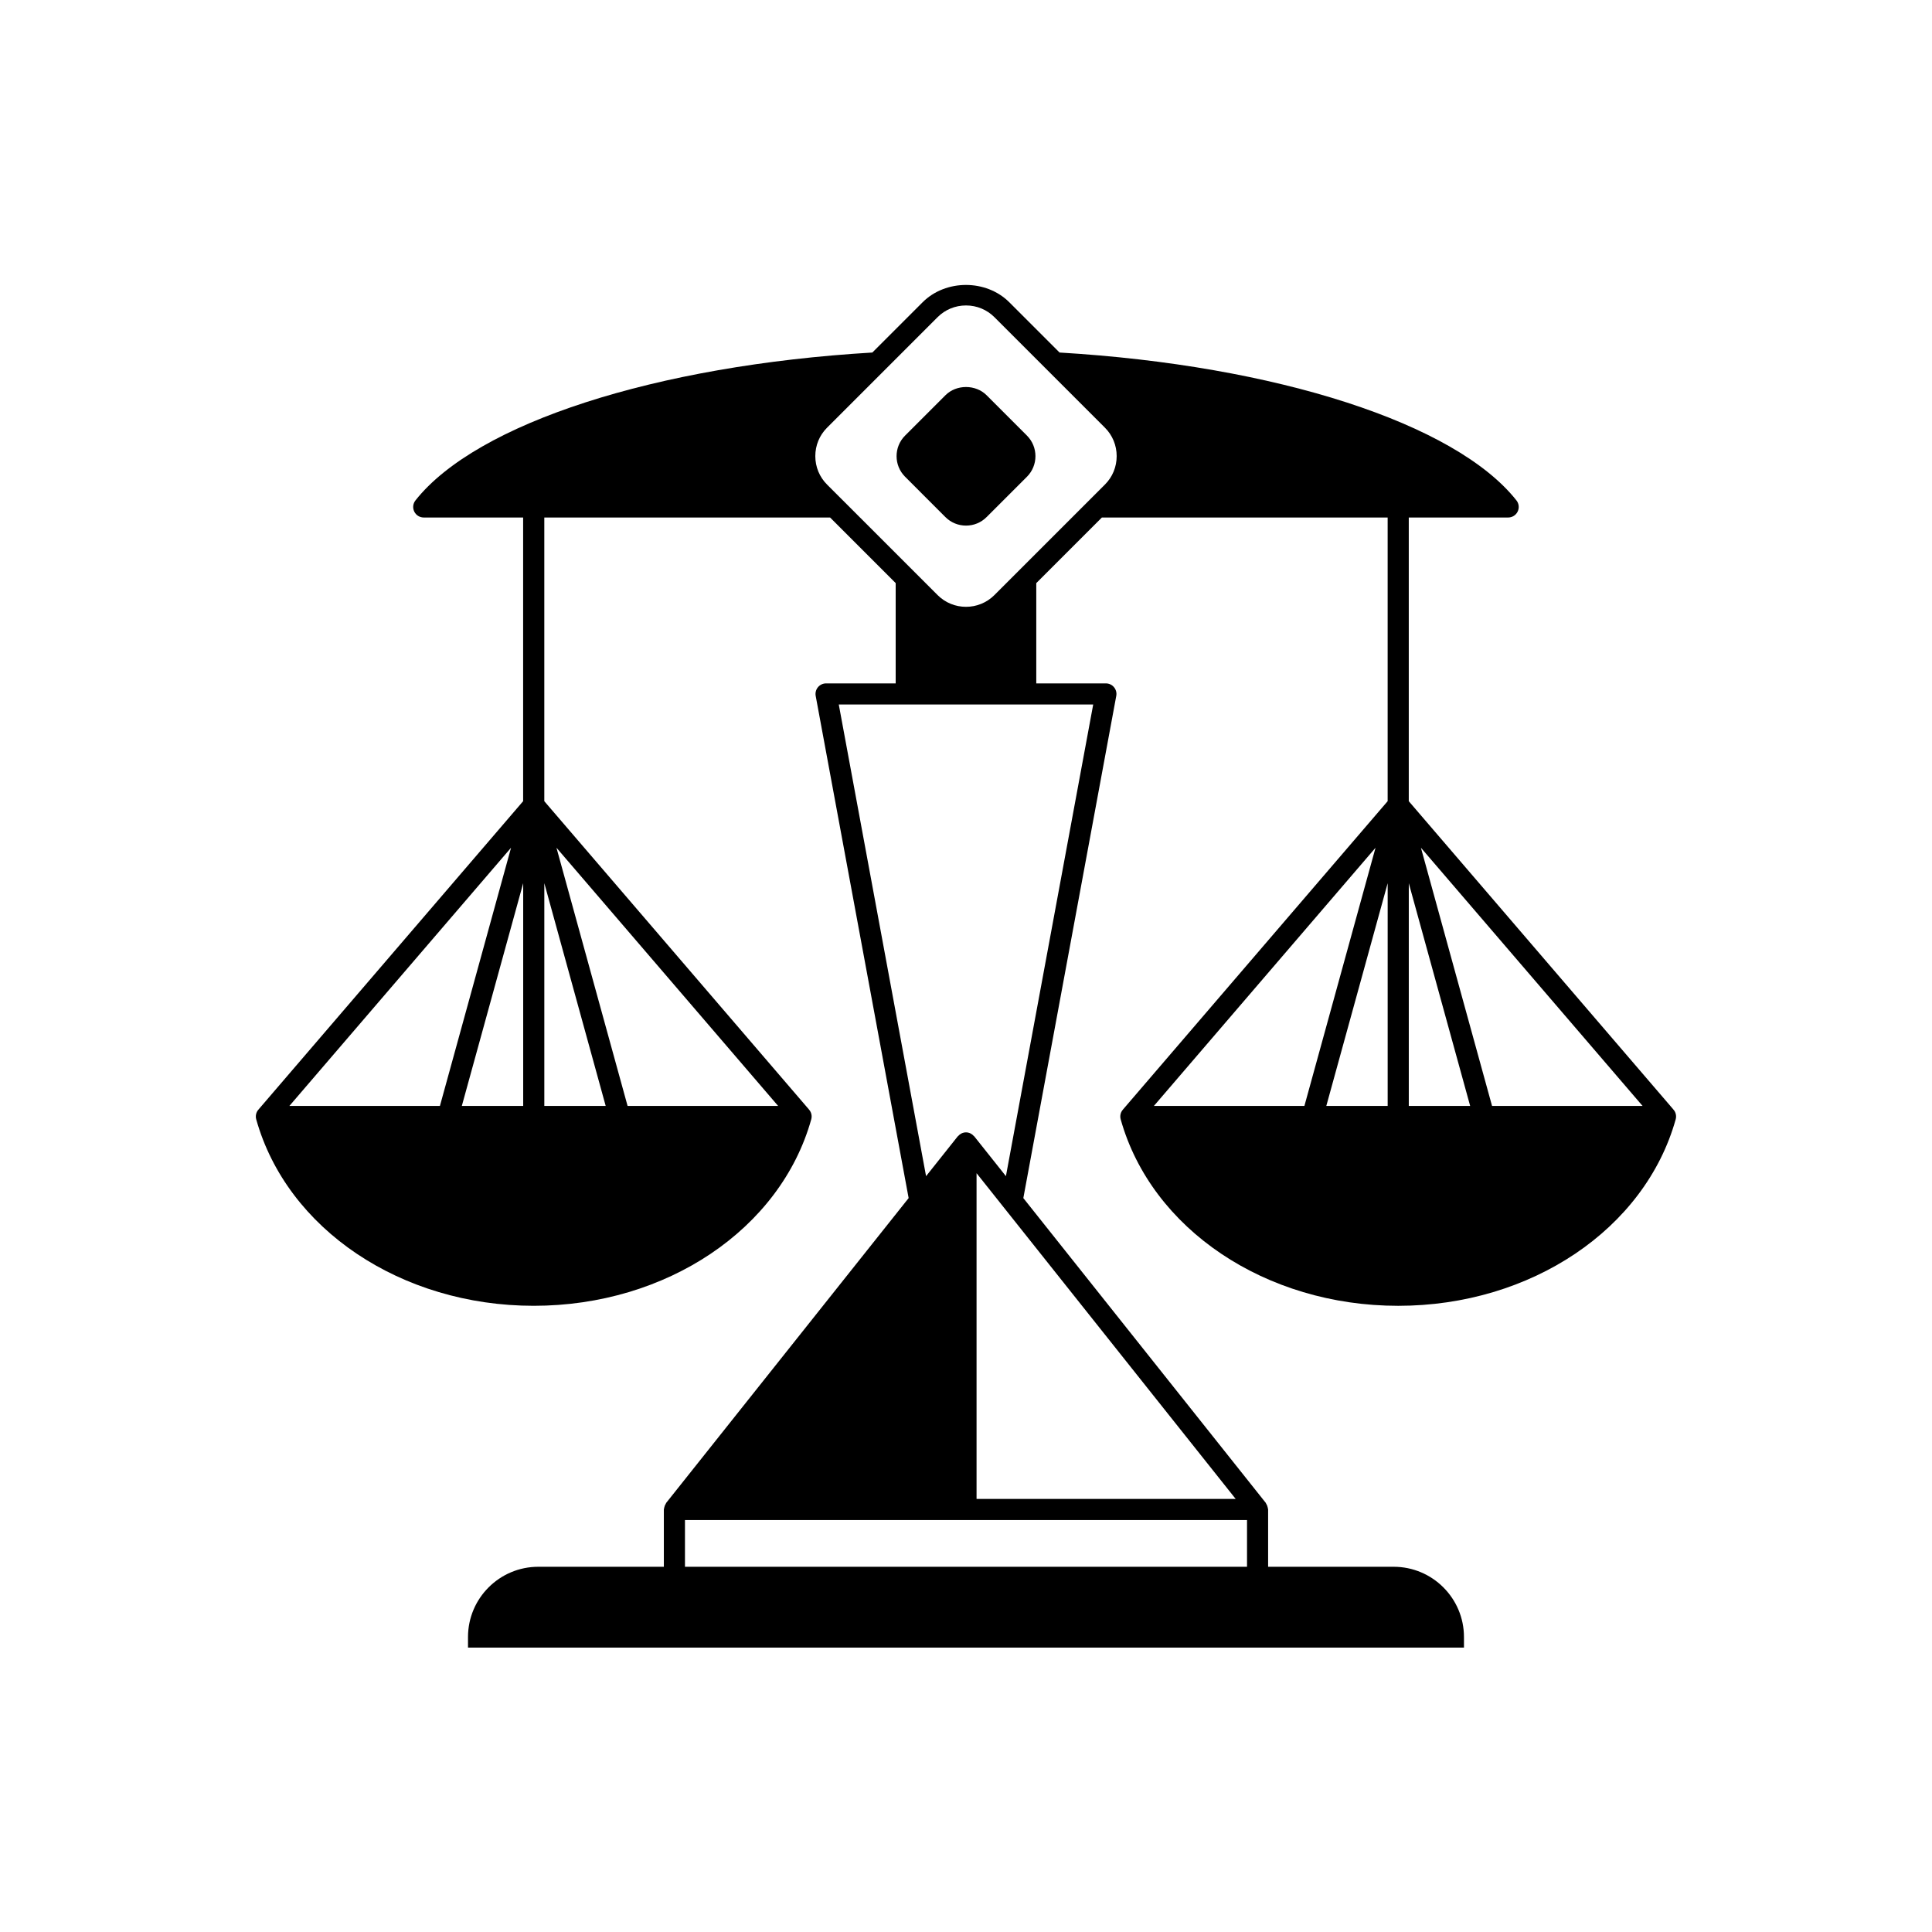 <?xml version="1.0" encoding="UTF-8"?>
<!-- Uploaded to: SVG Repo, www.svgrepo.com, Generator: SVG Repo Mixer Tools -->
<svg fill="#000000" width="800px" height="800px" version="1.1" viewBox="144 144 512 512" xmlns="http://www.w3.org/2000/svg">
 <g>
  <path d="m394.55 281.04c1.449 1.449 3.387 2.25 5.453 2.25 2.062 0 4.004-0.801 5.449-2.254l10.699-10.695h0.004c3-3.008 3-7.898-0.004-10.902l-10.695-10.699c-2.902-2.902-8.004-2.902-10.902 0l-10.699 10.699c-3.004 3.004-3.004 7.894 0 10.902z"/>
  <path d="m285.45 490.05c35.152 0 65.395-20.316 73.539-49.41 0.234-0.844 0.066-1.746-0.465-2.445-0.035-0.047-0.094-0.066-0.133-0.109l0.027-0.023-70.172-81.738v-75.18h75.734l17.383 17.383v26.578h-18.445c-0.832 0-1.621 0.367-2.152 1.008-0.531 0.641-0.75 1.48-0.602 2.301l24.633 133.09-64.262 80.789c-0.043 0.055-0.039 0.129-0.078 0.188-0.211 0.309-0.352 0.648-0.426 1.031-0.023 0.113-0.059 0.215-0.066 0.332-0.004 0.066-0.039 0.121-0.039 0.191v15.176h-33.285c-10.266 0-18.617 8.352-18.617 18.621v2.801h2.801l261.14-0.004v-2.801c0-10.266-8.352-18.617-18.617-18.617h-33.285v-15.176c0-0.066-0.035-0.125-0.039-0.191-0.008-0.117-0.043-0.215-0.066-0.332-0.074-0.379-0.215-0.723-0.426-1.031-0.039-0.059-0.035-0.133-0.078-0.188l-64.262-80.789 24.629-133.09c0.152-0.816-0.066-1.66-0.602-2.301-0.531-0.641-1.32-1.008-2.152-1.008h-18.445v-26.578l17.383-17.383h75.734v75.176l-70.172 81.746 0.023 0.023c-0.039 0.043-0.098 0.062-0.133 0.109-0.531 0.699-0.699 1.605-0.465 2.445 8.148 29.09 38.391 49.41 73.539 49.41 35.152 0 65.395-20.316 73.539-49.41 0.234-0.844 0.062-1.75-0.465-2.445-0.035-0.047-0.094-0.066-0.133-0.109l0.027-0.023-70.164-81.742v-75.18h26.34c1.074 0 2.051-0.613 2.519-1.578 0.469-0.965 0.34-2.113-0.324-2.953-16.16-20.441-63.625-35.773-121.08-39.191l-13.32-13.32c-6.117-6.117-16.855-6.117-22.973 0l-13.32 13.32c-57.453 3.414-104.91 18.75-121.08 39.191-0.668 0.844-0.793 1.988-0.324 2.953 0.469 0.969 1.445 1.578 2.519 1.578h26.34v75.176l-70.16 81.746 0.023 0.023c-0.039 0.043-0.098 0.062-0.133 0.109-0.527 0.695-0.699 1.605-0.465 2.445 8.148 29.09 38.391 49.406 73.543 49.406zm164.34-52.961 58.738-68.422-18.848 68.422zm61.957 0h-16.262l16.262-59.027zm67.555 0h-39.891l-18.848-68.422zm-61.957-59.031 16.262 59.027h-16.262zm-42.871 181.15h-148.95v-12.375h148.95zm-3.004-17.973h-68.672v-86.328zm-37.758-210.54-23.133 125-8.391-10.551c-0.027-0.035-0.074-0.047-0.102-0.078-0.512-0.586-1.246-0.977-2.086-0.977-0.844 0-1.574 0.391-2.09 0.98-0.027 0.031-0.074 0.043-0.102 0.078l-8.391 10.551-23.133-125zm-70.539-73.344 29.297-29.297c2.004-2.004 4.676-3.106 7.531-3.106s5.527 1.102 7.527 3.102l29.297 29.297c2 2 3.106 4.676 3.106 7.527 0 2.856-1.105 5.531-3.106 7.531l-3.941 3.941c-0.008 0.008-0.016 0.012-0.02 0.02l-25.336 25.336c-4.148 4.148-10.906 4.148-15.055 0l-25.344-25.344-0.008-0.004-3.949-3.949c-2-2-3.106-4.676-3.106-7.531 0-2.852 1.105-5.523 3.106-7.523zm-12.965 179.73h-39.891l-18.848-68.422zm-61.957-59.031 16.262 59.027h-16.262zm-5.598 59.031h-16.262l16.262-59.027zm-3.219-68.422-18.848 68.422h-39.891z"/>
 </g>
</svg>